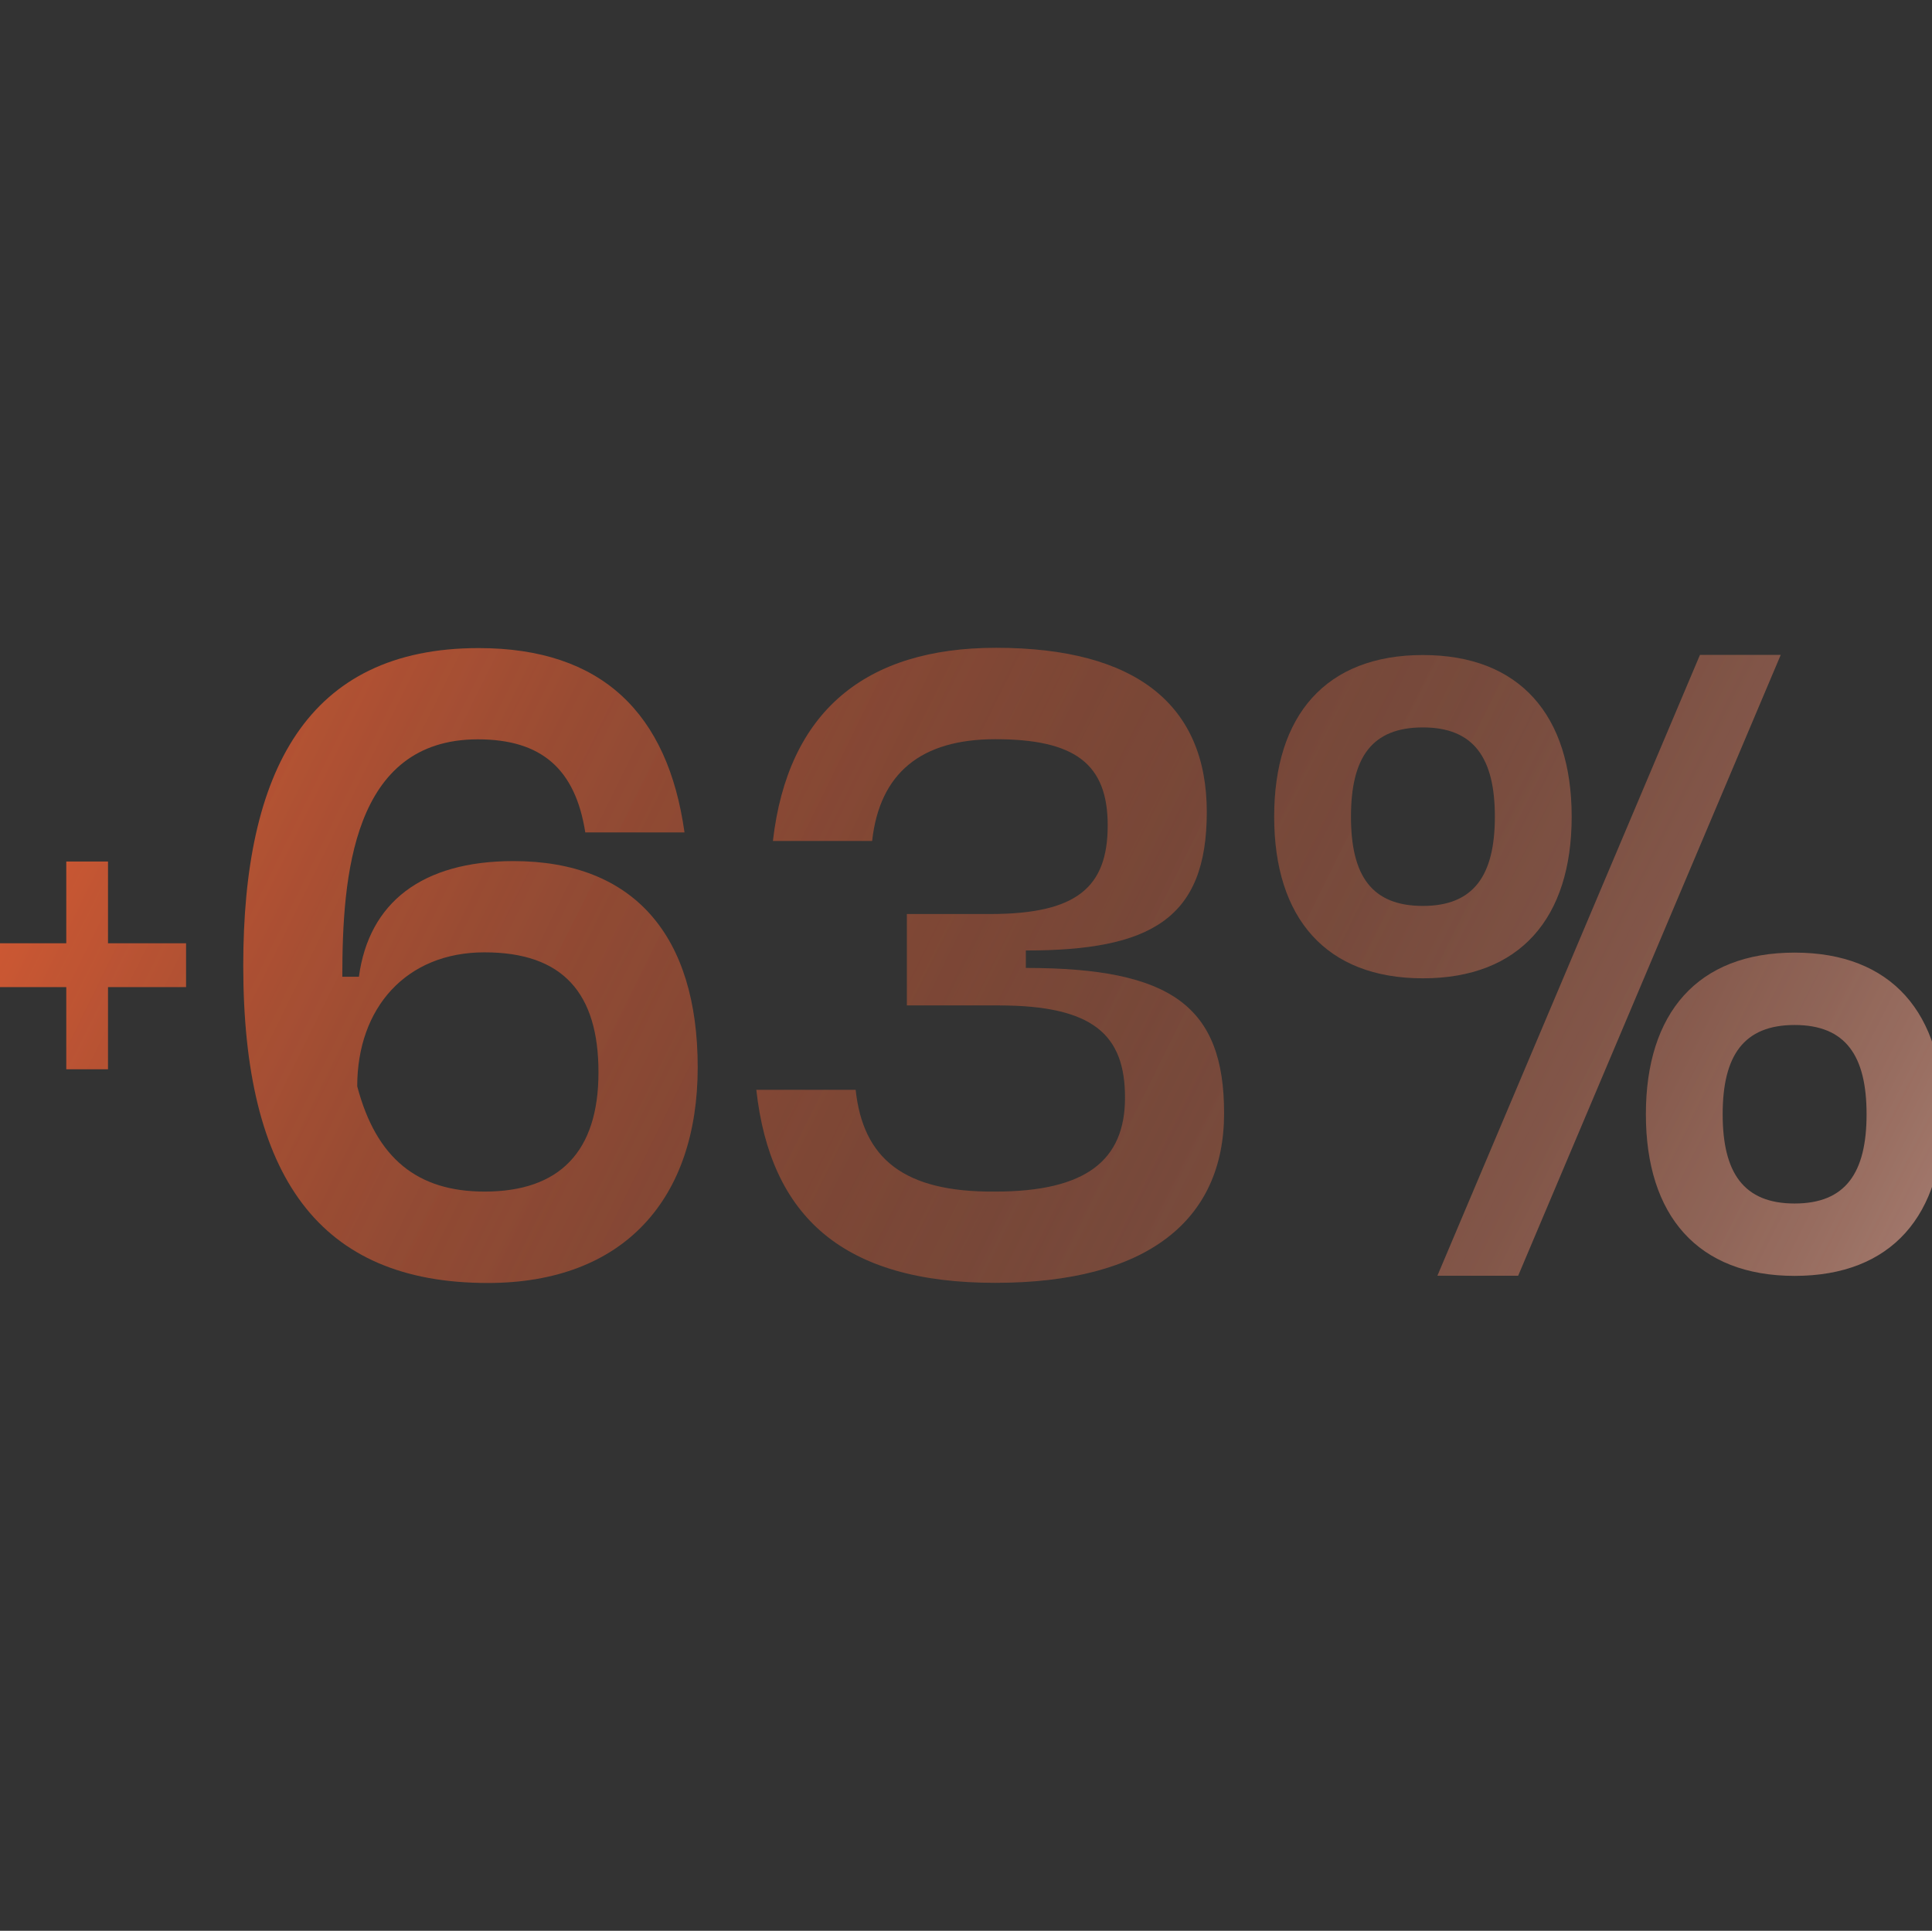 <?xml version="1.0" encoding="UTF-8"?>
<svg xmlns="http://www.w3.org/2000/svg" xmlns:xlink="http://www.w3.org/1999/xlink" id="Camada_1" viewBox="0 0 136.13 136.06">
  <rect x="0" y="0" width="136.13" height="136.06" fill="#333333" stroke="none"/>
  <defs>
    <style>
      .cls-1 {
        fill: url(#linear-gradient-2);
      }

      .cls-2 {
        fill: none;
      }

      .cls-3 {
        fill: url(#linear-gradient-4);
      }

      .cls-4 {
        fill: url(#radial-gradient);
        opacity: .82;
      }

      .cls-5 {
        fill: url(#linear-gradient-3);
      }

      .cls-6 {
        fill: url(#linear-gradient-5);
      }

      .cls-7 {
        fill: url(#linear-gradient-8);
      }

      .cls-8 {
        fill: url(#linear-gradient-7);
      }

      .cls-9 {
        fill: url(#linear-gradient-6);
      }

      .cls-10 {
        fill: url(#linear-gradient);
      }

      .cls-11 {
        clip-path: url(#clippath);
      }
    </style>
    <clipPath id="clippath">
      <rect class="cls-2" x="190.74" y="-373.79" width="136.06" height="136.06"></rect>
    </clipPath>
    <radialGradient id="radial-gradient" cx="337.43" cy="-193.86" fx="337.43" fy="-193.86" r="223.42" gradientUnits="userSpaceOnUse">
      <stop offset="0" stop-color="#ff6433"></stop>
      <stop offset=".07" stop-color="#ff6433" stop-opacity=".85"></stop>
      <stop offset=".16" stop-color="#ff6433" stop-opacity=".65"></stop>
      <stop offset=".26" stop-color="#ff6433" stop-opacity=".48"></stop>
      <stop offset=".37" stop-color="#ff6433" stop-opacity=".33"></stop>
      <stop offset=".47" stop-color="#ff6433" stop-opacity=".21"></stop>
      <stop offset=".58" stop-color="#ff6433" stop-opacity=".12"></stop>
      <stop offset=".7" stop-color="#ff6433" stop-opacity=".05"></stop>
      <stop offset=".83" stop-color="#ff6433" stop-opacity=".01"></stop>
      <stop offset="1" stop-color="#ff6433" stop-opacity="0"></stop>
    </radialGradient>
    <linearGradient id="linear-gradient" x1="165.7" y1="132.88" x2="-15.07" y2="44.03" gradientUnits="userSpaceOnUse">
      <stop offset="0" stop-color="#ff6433" stop-opacity="0"></stop>
      <stop offset=".17" stop-color="#ff6433" stop-opacity=".01"></stop>
      <stop offset=".3" stop-color="#ff6433" stop-opacity=".05"></stop>
      <stop offset=".42" stop-color="#ff6433" stop-opacity=".12"></stop>
      <stop offset=".53" stop-color="#ff6433" stop-opacity=".21"></stop>
      <stop offset=".63" stop-color="#ff6433" stop-opacity=".33"></stop>
      <stop offset=".74" stop-color="#ff6433" stop-opacity=".48"></stop>
      <stop offset=".84" stop-color="#ff6433" stop-opacity=".65"></stop>
      <stop offset=".93" stop-color="#ff6433" stop-opacity=".85"></stop>
      <stop offset="1" stop-color="#ff6433"></stop>
    </linearGradient>
    <linearGradient id="linear-gradient-2" x1="172.78" y1="118.47" x2="-7.98" y2="29.62" xlink:href="#linear-gradient"></linearGradient>
    <linearGradient id="linear-gradient-3" x1="181.19" y1="101.36" x2=".43" y2="12.51" xlink:href="#linear-gradient"></linearGradient>
    <linearGradient id="linear-gradient-4" x1="160.33" y1="143.82" x2="-20.44" y2="54.97" xlink:href="#linear-gradient"></linearGradient>
    <linearGradient id="linear-gradient-5" x1="-14.88" y1="43.61" x2="168.95" y2="135.91" gradientUnits="userSpaceOnUse">
      <stop offset="0" stop-color="#ff6433" stop-opacity="0"></stop>
      <stop offset=".16" stop-color="#ff6535" stop-opacity=".01"></stop>
      <stop offset=".29" stop-color="#ff6b3d" stop-opacity=".05"></stop>
      <stop offset=".41" stop-color="#ff764a" stop-opacity=".12"></stop>
      <stop offset=".52" stop-color="#ff845d" stop-opacity=".21"></stop>
      <stop offset=".62" stop-color="#ff9676" stop-opacity=".33"></stop>
      <stop offset=".72" stop-color="#ffad94" stop-opacity=".48"></stop>
      <stop offset=".82" stop-color="#ffc8b7" stop-opacity=".65"></stop>
      <stop offset=".91" stop-color="#ffe7df" stop-opacity=".85"></stop>
      <stop offset=".98" stop-color="#fff"></stop>
    </linearGradient>
    <linearGradient id="linear-gradient-6" x1="-7.55" y1="29.01" x2="176.28" y2="121.31" xlink:href="#linear-gradient-5"></linearGradient>
    <linearGradient id="linear-gradient-7" x1="1.15" y1="11.68" x2="184.98" y2="103.98" xlink:href="#linear-gradient-5"></linearGradient>
    <linearGradient id="linear-gradient-8" x1="-20.44" y1="54.68" x2="163.39" y2="146.98" xlink:href="#linear-gradient-5"></linearGradient>
  </defs>
  <g class="cls-11">
    <rect class="cls-4" x="114" y="-417.29" width="446.85" height="446.85"></rect>
  </g>
  <g>
    <g>
      <g>
        <path class="cls-10" d="M25.29,68.83c.7-5.21,4.42-8.15,10.89-8.15,8.5,0,12.98,5.27,12.98,14.53s-5.18,15.2-14.79,15.2c-11.88,0-17.23-7.48-17.23-22.37,0-13.67,4.48-22.37,16.59-22.37,8.68,0,13.33,4.6,14.5,12.99h-6.99c-.7-4.47-3.09-6.56-7.57-6.56-8.85,0-9.55,9.68-9.55,16.73h1.16ZM34.14,83.97c5.3,0,8.03-2.82,8.03-8.4s-2.5-8.46-8.03-8.46-8.97,3.92-8.97,9.44c1.34,5.09,4.25,7.42,8.97,7.42Z"></path>
        <path class="cls-1" d="M53.3,76.8h6.99c.52,4.84,3.38,7.23,9.84,7.17,6.4,0,9.14-2.21,9.14-6.62s-2.21-6.5-8.91-6.5h-6.46v-6.44h5.88c6.11,0,8.27-1.9,8.27-6.25s-2.33-6.07-7.92-6.07c-5.24,0-8.15,2.39-8.68,7.17h-6.99c1.05-9.13,6.52-13.61,15.72-13.61,9.9,0,14.85,4.05,14.85,11.58s-3.96,9.75-12.75,9.75v1.23c10.25,0,13.97,2.7,13.97,10.24s-5.41,11.95-16.13,11.95-15.84-4.66-16.83-13.61Z"></path>
      </g>
      <path class="cls-5" d="M100.26,46.16c6.83,0,10.48,4.25,10.48,11.39s-3.64,11.39-10.48,11.39-10.48-4.25-10.48-11.39,3.64-11.39,10.48-11.39ZM100.26,63.84c3.59,0,5.07-2.16,5.07-6.29s-1.48-6.29-5.07-6.29-5.07,2.1-5.07,6.29,1.48,6.29,5.07,6.29ZM101.28,89.9l18.5-43.75h5.69l-18.5,43.75h-5.69ZM126.45,67.13c6.83,0,10.47,4.26,10.47,11.39s-3.64,11.39-10.47,11.39-10.48-4.26-10.48-11.39,3.64-11.39,10.48-11.39ZM126.45,84.81c3.59,0,5.07-2.16,5.07-6.29s-1.48-6.29-5.07-6.29-5.07,2.16-5.07,6.29,1.48,6.29,5.07,6.29Z"></path>
      <path class="cls-3" d="M-.8,66.47h5.47v-5.76h2.94v5.76h5.5v3.09h-5.5v5.79h-2.94v-5.79H-.8v-3.09Z"></path>
    </g>
    <g>
      <g>
        <path class="cls-6" d="M25.29,68.83c.7-5.21,4.42-8.15,10.89-8.15,8.5,0,12.98,5.27,12.98,14.53s-5.18,15.2-14.79,15.2c-11.88,0-17.23-7.48-17.23-22.37,0-13.67,4.48-22.37,16.59-22.37,8.68,0,13.33,4.6,14.5,12.99h-6.99c-.7-4.47-3.09-6.56-7.57-6.56-8.85,0-9.55,9.68-9.55,16.73h1.16ZM34.14,83.97c5.3,0,8.03-2.82,8.03-8.4s-2.5-8.46-8.03-8.46-8.97,3.92-8.97,9.44c1.34,5.09,4.25,7.42,8.97,7.42Z"></path>
        <path class="cls-9" d="M53.3,76.8h6.99c.52,4.84,3.38,7.23,9.84,7.17,6.4,0,9.14-2.21,9.14-6.62s-2.21-6.5-8.91-6.5h-6.46v-6.44h5.88c6.11,0,8.27-1.9,8.27-6.25s-2.33-6.07-7.92-6.07c-5.24,0-8.15,2.39-8.68,7.17h-6.99c1.05-9.13,6.52-13.61,15.72-13.61,9.9,0,14.85,4.05,14.85,11.58s-3.96,9.75-12.75,9.75v1.23c10.25,0,13.97,2.7,13.97,10.24s-5.41,11.95-16.13,11.95-15.84-4.66-16.83-13.61Z"></path>
      </g>
      <path class="cls-8" d="M100.26,46.16c6.83,0,10.48,4.25,10.48,11.39s-3.64,11.39-10.48,11.39-10.48-4.25-10.48-11.39,3.64-11.39,10.48-11.39ZM100.26,63.84c3.59,0,5.07-2.16,5.07-6.29s-1.48-6.29-5.07-6.29-5.07,2.1-5.07,6.29,1.48,6.29,5.07,6.29ZM101.28,89.9l18.5-43.75h5.69l-18.5,43.75h-5.69ZM126.45,67.13c6.83,0,10.47,4.26,10.47,11.39s-3.64,11.39-10.47,11.39-10.48-4.26-10.48-11.39,3.64-11.39,10.48-11.39ZM126.45,84.81c3.59,0,5.07-2.16,5.07-6.29s-1.48-6.29-5.07-6.29-5.07,2.16-5.07,6.29,1.48,6.29,5.07,6.29Z"></path>
      <path class="cls-7" d="M-.8,66.47h5.47v-5.76h2.94v5.76h5.5v3.09h-5.5v5.79h-2.94v-5.79H-.8v-3.09Z"></path>
    </g>
  </g>
</svg>
